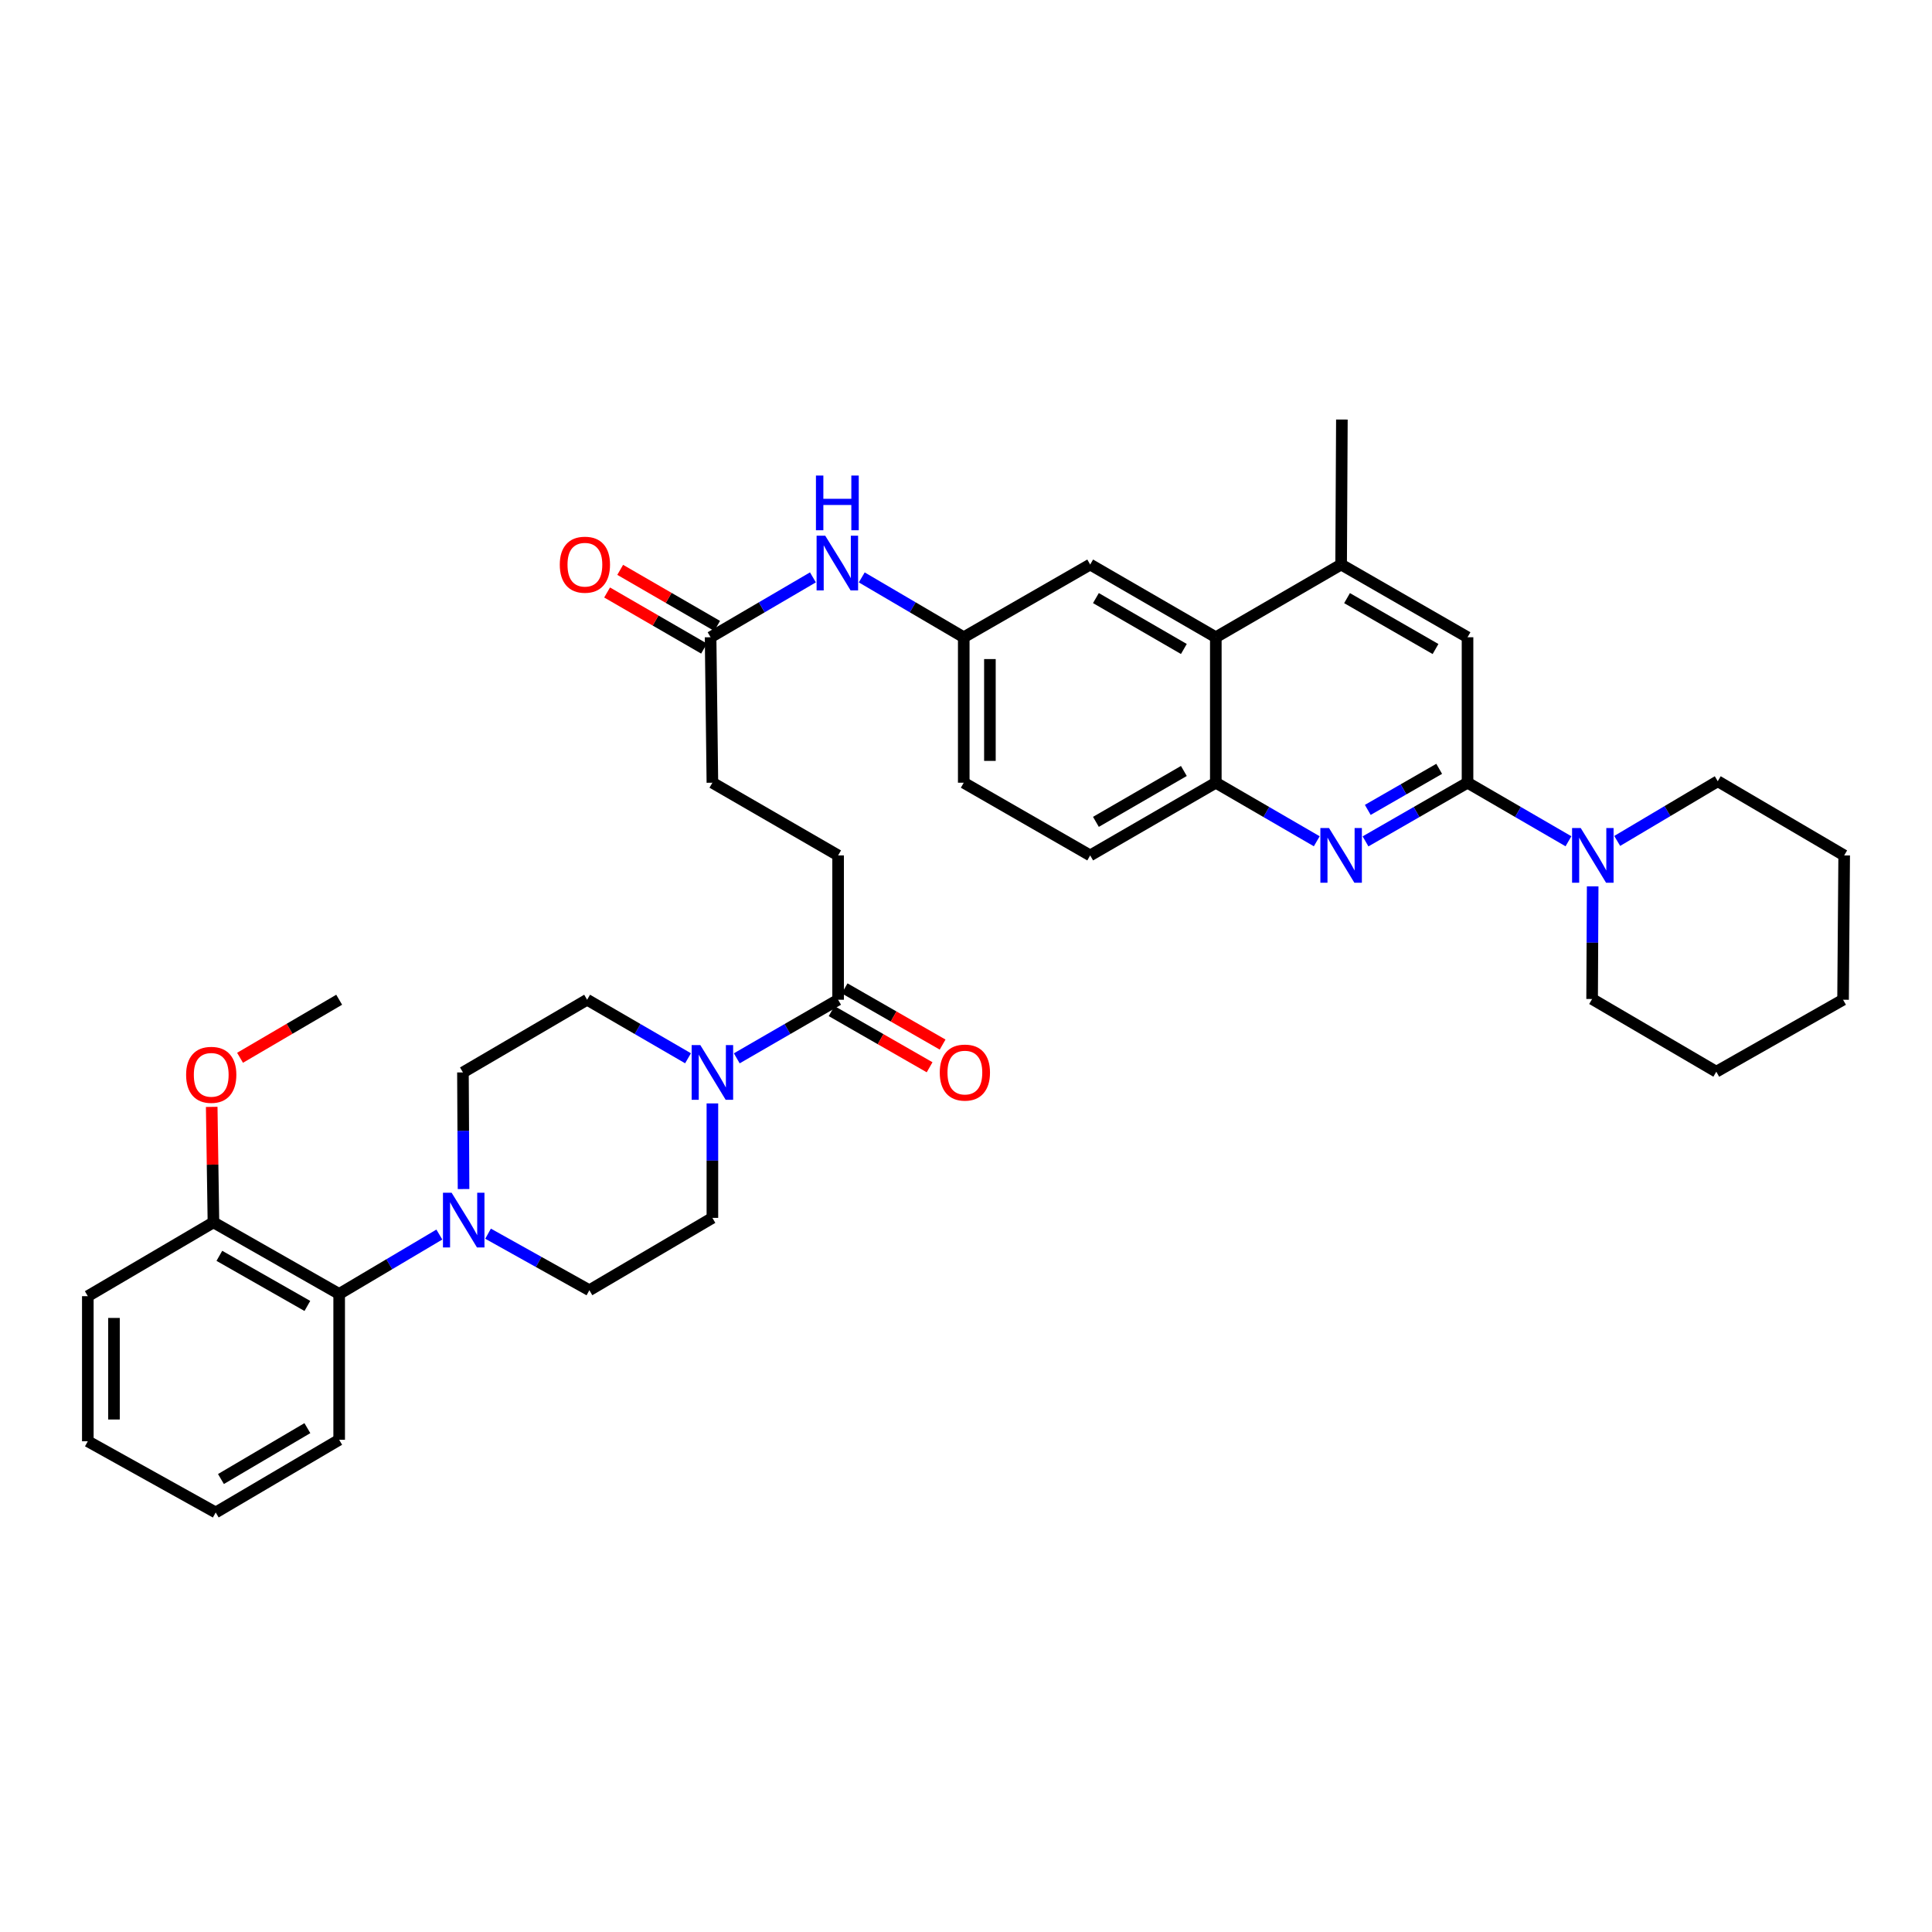 <?xml version='1.0' encoding='iso-8859-1'?>
<svg version='1.1' baseProfile='full'
              xmlns='http://www.w3.org/2000/svg'
                      xmlns:rdkit='http://www.rdkit.org/xml'
                      xmlns:xlink='http://www.w3.org/1999/xlink'
                  xml:space='preserve'
width='1000px' height='1000px' viewBox='0 0 1000 1000'>
<!-- END OF HEADER -->
<rect style='opacity:1.0;fill:#FFFFFF;stroke:none' width='1000' height='1000' x='0' y='0'> </rect>
<path class='bond-0' d='M 759.591,405.129 L 733.191,420.313' style='fill:none;fill-rule:evenodd;stroke:#000000;stroke-width:6px;stroke-linecap:butt;stroke-linejoin:miter;stroke-opacity:1' />
<path class='bond-0' d='M 733.191,420.313 L 706.792,435.496' style='fill:none;fill-rule:evenodd;stroke:#0000FF;stroke-width:6px;stroke-linecap:butt;stroke-linejoin:miter;stroke-opacity:1' />
<path class='bond-0' d='M 744.92,397.946 L 726.44,408.575' style='fill:none;fill-rule:evenodd;stroke:#000000;stroke-width:6px;stroke-linecap:butt;stroke-linejoin:miter;stroke-opacity:1' />
<path class='bond-0' d='M 726.44,408.575 L 707.96,419.203' style='fill:none;fill-rule:evenodd;stroke:#0000FF;stroke-width:6px;stroke-linecap:butt;stroke-linejoin:miter;stroke-opacity:1' />
<path class='bond-3' d='M 759.591,405.129 L 785.711,420.284' style='fill:none;fill-rule:evenodd;stroke:#000000;stroke-width:6px;stroke-linecap:butt;stroke-linejoin:miter;stroke-opacity:1' />
<path class='bond-3' d='M 785.711,420.284 L 811.831,435.44' style='fill:none;fill-rule:evenodd;stroke:#0000FF;stroke-width:6px;stroke-linecap:butt;stroke-linejoin:miter;stroke-opacity:1' />
<path class='bond-8' d='M 759.591,405.129 L 759.591,329.841' style='fill:none;fill-rule:evenodd;stroke:#000000;stroke-width:6px;stroke-linecap:butt;stroke-linejoin:miter;stroke-opacity:1' />
<path class='bond-4' d='M 681.55,435.44 L 655.426,420.285' style='fill:none;fill-rule:evenodd;stroke:#0000FF;stroke-width:6px;stroke-linecap:butt;stroke-linejoin:miter;stroke-opacity:1' />
<path class='bond-4' d='M 655.426,420.285 L 629.303,405.129' style='fill:none;fill-rule:evenodd;stroke:#000000;stroke-width:6px;stroke-linecap:butt;stroke-linejoin:miter;stroke-opacity:1' />
<path class='bond-1' d='M 381.353,547.787 L 407.58,532.624' style='fill:none;fill-rule:evenodd;stroke:#0000FF;stroke-width:6px;stroke-linecap:butt;stroke-linejoin:miter;stroke-opacity:1' />
<path class='bond-1' d='M 407.58,532.624 L 433.806,517.461' style='fill:none;fill-rule:evenodd;stroke:#000000;stroke-width:6px;stroke-linecap:butt;stroke-linejoin:miter;stroke-opacity:1' />
<path class='bond-13' d='M 368.734,571.125 L 368.734,600.748' style='fill:none;fill-rule:evenodd;stroke:#0000FF;stroke-width:6px;stroke-linecap:butt;stroke-linejoin:miter;stroke-opacity:1' />
<path class='bond-13' d='M 368.734,600.748 L 368.734,630.371' style='fill:none;fill-rule:evenodd;stroke:#000000;stroke-width:6px;stroke-linecap:butt;stroke-linejoin:miter;stroke-opacity:1' />
<path class='bond-14' d='M 356.12,547.763 L 330.007,532.612' style='fill:none;fill-rule:evenodd;stroke:#0000FF;stroke-width:6px;stroke-linecap:butt;stroke-linejoin:miter;stroke-opacity:1' />
<path class='bond-14' d='M 330.007,532.612 L 303.894,517.461' style='fill:none;fill-rule:evenodd;stroke:#000000;stroke-width:6px;stroke-linecap:butt;stroke-linejoin:miter;stroke-opacity:1' />
<path class='bond-2' d='M 239.934,615.451 L 239.777,585.267' style='fill:none;fill-rule:evenodd;stroke:#0000FF;stroke-width:6px;stroke-linecap:butt;stroke-linejoin:miter;stroke-opacity:1' />
<path class='bond-2' d='M 239.777,585.267 L 239.619,555.082' style='fill:none;fill-rule:evenodd;stroke:#000000;stroke-width:6px;stroke-linecap:butt;stroke-linejoin:miter;stroke-opacity:1' />
<path class='bond-9' d='M 227.404,639.001 L 201.48,654.373' style='fill:none;fill-rule:evenodd;stroke:#0000FF;stroke-width:6px;stroke-linecap:butt;stroke-linejoin:miter;stroke-opacity:1' />
<path class='bond-9' d='M 201.48,654.373 L 175.555,669.746' style='fill:none;fill-rule:evenodd;stroke:#000000;stroke-width:6px;stroke-linecap:butt;stroke-linejoin:miter;stroke-opacity:1' />
<path class='bond-40' d='M 252.62,638.556 L 278.84,653.192' style='fill:none;fill-rule:evenodd;stroke:#0000FF;stroke-width:6px;stroke-linecap:butt;stroke-linejoin:miter;stroke-opacity:1' />
<path class='bond-40' d='M 278.84,653.192 L 305.06,667.827' style='fill:none;fill-rule:evenodd;stroke:#000000;stroke-width:6px;stroke-linecap:butt;stroke-linejoin:miter;stroke-opacity:1' />
<path class='bond-26' d='M 837.065,435.264 L 863.085,419.813' style='fill:none;fill-rule:evenodd;stroke:#0000FF;stroke-width:6px;stroke-linecap:butt;stroke-linejoin:miter;stroke-opacity:1' />
<path class='bond-26' d='M 863.085,419.813 L 889.104,404.362' style='fill:none;fill-rule:evenodd;stroke:#000000;stroke-width:6px;stroke-linecap:butt;stroke-linejoin:miter;stroke-opacity:1' />
<path class='bond-27' d='M 824.366,458.777 L 824.221,487.931' style='fill:none;fill-rule:evenodd;stroke:#0000FF;stroke-width:6px;stroke-linecap:butt;stroke-linejoin:miter;stroke-opacity:1' />
<path class='bond-27' d='M 824.221,487.931 L 824.077,517.084' style='fill:none;fill-rule:evenodd;stroke:#000000;stroke-width:6px;stroke-linecap:butt;stroke-linejoin:miter;stroke-opacity:1' />
<path class='bond-21' d='M 629.303,405.129 L 564.275,442.759' style='fill:none;fill-rule:evenodd;stroke:#000000;stroke-width:6px;stroke-linecap:butt;stroke-linejoin:miter;stroke-opacity:1' />
<path class='bond-21' d='M 612.766,399.054 L 567.247,425.394' style='fill:none;fill-rule:evenodd;stroke:#000000;stroke-width:6px;stroke-linecap:butt;stroke-linejoin:miter;stroke-opacity:1' />
<path class='bond-37' d='M 629.303,405.129 L 629.303,329.841' style='fill:none;fill-rule:evenodd;stroke:#000000;stroke-width:6px;stroke-linecap:butt;stroke-linejoin:miter;stroke-opacity:1' />
<path class='bond-5' d='M 629.303,329.841 L 694.165,292.204' style='fill:none;fill-rule:evenodd;stroke:#000000;stroke-width:6px;stroke-linecap:butt;stroke-linejoin:miter;stroke-opacity:1' />
<path class='bond-12' d='M 629.303,329.841 L 564.275,292.204' style='fill:none;fill-rule:evenodd;stroke:#000000;stroke-width:6px;stroke-linecap:butt;stroke-linejoin:miter;stroke-opacity:1' />
<path class='bond-12' d='M 612.765,335.915 L 567.246,309.569' style='fill:none;fill-rule:evenodd;stroke:#000000;stroke-width:6px;stroke-linecap:butt;stroke-linejoin:miter;stroke-opacity:1' />
<path class='bond-6' d='M 433.806,517.461 L 433.806,442.759' style='fill:none;fill-rule:evenodd;stroke:#000000;stroke-width:6px;stroke-linecap:butt;stroke-linejoin:miter;stroke-opacity:1' />
<path class='bond-18' d='M 430.439,523.334 L 455.8,537.876' style='fill:none;fill-rule:evenodd;stroke:#000000;stroke-width:6px;stroke-linecap:butt;stroke-linejoin:miter;stroke-opacity:1' />
<path class='bond-18' d='M 455.8,537.876 L 481.162,552.418' style='fill:none;fill-rule:evenodd;stroke:#FF0000;stroke-width:6px;stroke-linecap:butt;stroke-linejoin:miter;stroke-opacity:1' />
<path class='bond-18' d='M 437.174,511.587 L 462.536,526.129' style='fill:none;fill-rule:evenodd;stroke:#000000;stroke-width:6px;stroke-linecap:butt;stroke-linejoin:miter;stroke-opacity:1' />
<path class='bond-18' d='M 462.536,526.129 L 487.898,540.671' style='fill:none;fill-rule:evenodd;stroke:#FF0000;stroke-width:6px;stroke-linecap:butt;stroke-linejoin:miter;stroke-opacity:1' />
<path class='bond-7' d='M 694.165,292.204 L 759.591,329.841' style='fill:none;fill-rule:evenodd;stroke:#000000;stroke-width:6px;stroke-linecap:butt;stroke-linejoin:miter;stroke-opacity:1' />
<path class='bond-7' d='M 697.226,309.587 L 743.025,335.933' style='fill:none;fill-rule:evenodd;stroke:#000000;stroke-width:6px;stroke-linecap:butt;stroke-linejoin:miter;stroke-opacity:1' />
<path class='bond-28' d='M 694.165,292.204 L 694.556,217.148' style='fill:none;fill-rule:evenodd;stroke:#000000;stroke-width:6px;stroke-linecap:butt;stroke-linejoin:miter;stroke-opacity:1' />
<path class='bond-20' d='M 175.555,669.746 L 110.482,632.688' style='fill:none;fill-rule:evenodd;stroke:#000000;stroke-width:6px;stroke-linecap:butt;stroke-linejoin:miter;stroke-opacity:1' />
<path class='bond-20' d='M 159.093,675.954 L 113.542,650.013' style='fill:none;fill-rule:evenodd;stroke:#000000;stroke-width:6px;stroke-linecap:butt;stroke-linejoin:miter;stroke-opacity:1' />
<path class='bond-29' d='M 175.555,669.746 L 175.555,745.23' style='fill:none;fill-rule:evenodd;stroke:#000000;stroke-width:6px;stroke-linecap:butt;stroke-linejoin:miter;stroke-opacity:1' />
<path class='bond-10' d='M 367.801,329.841 L 394.284,314.344' style='fill:none;fill-rule:evenodd;stroke:#000000;stroke-width:6px;stroke-linecap:butt;stroke-linejoin:miter;stroke-opacity:1' />
<path class='bond-10' d='M 394.284,314.344 L 420.767,298.848' style='fill:none;fill-rule:evenodd;stroke:#0000FF;stroke-width:6px;stroke-linecap:butt;stroke-linejoin:miter;stroke-opacity:1' />
<path class='bond-22' d='M 371.191,323.98 L 346.102,309.466' style='fill:none;fill-rule:evenodd;stroke:#000000;stroke-width:6px;stroke-linecap:butt;stroke-linejoin:miter;stroke-opacity:1' />
<path class='bond-22' d='M 346.102,309.466 L 321.013,294.951' style='fill:none;fill-rule:evenodd;stroke:#FF0000;stroke-width:6px;stroke-linecap:butt;stroke-linejoin:miter;stroke-opacity:1' />
<path class='bond-22' d='M 364.411,335.701 L 339.321,321.187' style='fill:none;fill-rule:evenodd;stroke:#000000;stroke-width:6px;stroke-linecap:butt;stroke-linejoin:miter;stroke-opacity:1' />
<path class='bond-22' d='M 339.321,321.187 L 314.232,306.672' style='fill:none;fill-rule:evenodd;stroke:#FF0000;stroke-width:6px;stroke-linecap:butt;stroke-linejoin:miter;stroke-opacity:1' />
<path class='bond-23' d='M 367.801,329.841 L 368.734,405.129' style='fill:none;fill-rule:evenodd;stroke:#000000;stroke-width:6px;stroke-linecap:butt;stroke-linejoin:miter;stroke-opacity:1' />
<path class='bond-11' d='M 446.044,298.866 L 472.439,314.353' style='fill:none;fill-rule:evenodd;stroke:#0000FF;stroke-width:6px;stroke-linecap:butt;stroke-linejoin:miter;stroke-opacity:1' />
<path class='bond-11' d='M 472.439,314.353 L 498.834,329.841' style='fill:none;fill-rule:evenodd;stroke:#000000;stroke-width:6px;stroke-linecap:butt;stroke-linejoin:miter;stroke-opacity:1' />
<path class='bond-17' d='M 564.275,292.204 L 498.834,329.841' style='fill:none;fill-rule:evenodd;stroke:#000000;stroke-width:6px;stroke-linecap:butt;stroke-linejoin:miter;stroke-opacity:1' />
<path class='bond-16' d='M 368.734,630.371 L 305.06,667.827' style='fill:none;fill-rule:evenodd;stroke:#000000;stroke-width:6px;stroke-linecap:butt;stroke-linejoin:miter;stroke-opacity:1' />
<path class='bond-15' d='M 303.894,517.461 L 239.619,555.082' style='fill:none;fill-rule:evenodd;stroke:#000000;stroke-width:6px;stroke-linecap:butt;stroke-linejoin:miter;stroke-opacity:1' />
<path class='bond-39' d='M 498.834,329.841 L 498.834,405.129' style='fill:none;fill-rule:evenodd;stroke:#000000;stroke-width:6px;stroke-linecap:butt;stroke-linejoin:miter;stroke-opacity:1' />
<path class='bond-39' d='M 512.375,341.134 L 512.375,393.836' style='fill:none;fill-rule:evenodd;stroke:#000000;stroke-width:6px;stroke-linecap:butt;stroke-linejoin:miter;stroke-opacity:1' />
<path class='bond-19' d='M 433.806,442.759 L 368.734,405.129' style='fill:none;fill-rule:evenodd;stroke:#000000;stroke-width:6px;stroke-linecap:butt;stroke-linejoin:miter;stroke-opacity:1' />
<path class='bond-25' d='M 110.482,632.688 L 110.032,602.804' style='fill:none;fill-rule:evenodd;stroke:#000000;stroke-width:6px;stroke-linecap:butt;stroke-linejoin:miter;stroke-opacity:1' />
<path class='bond-25' d='M 110.032,602.804 L 109.582,572.92' style='fill:none;fill-rule:evenodd;stroke:#FF0000;stroke-width:6px;stroke-linecap:butt;stroke-linejoin:miter;stroke-opacity:1' />
<path class='bond-30' d='M 110.482,632.688 L 45.455,670.897' style='fill:none;fill-rule:evenodd;stroke:#000000;stroke-width:6px;stroke-linecap:butt;stroke-linejoin:miter;stroke-opacity:1' />
<path class='bond-24' d='M 564.275,442.759 L 498.834,405.129' style='fill:none;fill-rule:evenodd;stroke:#000000;stroke-width:6px;stroke-linecap:butt;stroke-linejoin:miter;stroke-opacity:1' />
<path class='bond-31' d='M 124.25,547.51 L 149.902,532.485' style='fill:none;fill-rule:evenodd;stroke:#FF0000;stroke-width:6px;stroke-linecap:butt;stroke-linejoin:miter;stroke-opacity:1' />
<path class='bond-31' d='M 149.902,532.485 L 175.555,517.461' style='fill:none;fill-rule:evenodd;stroke:#000000;stroke-width:6px;stroke-linecap:butt;stroke-linejoin:miter;stroke-opacity:1' />
<path class='bond-32' d='M 889.104,404.362 L 954.545,442.759' style='fill:none;fill-rule:evenodd;stroke:#000000;stroke-width:6px;stroke-linecap:butt;stroke-linejoin:miter;stroke-opacity:1' />
<path class='bond-33' d='M 824.077,517.084 L 888.352,554.714' style='fill:none;fill-rule:evenodd;stroke:#000000;stroke-width:6px;stroke-linecap:butt;stroke-linejoin:miter;stroke-opacity:1' />
<path class='bond-34' d='M 175.555,745.23 L 111.648,782.852' style='fill:none;fill-rule:evenodd;stroke:#000000;stroke-width:6px;stroke-linecap:butt;stroke-linejoin:miter;stroke-opacity:1' />
<path class='bond-34' d='M 159.099,739.204 L 114.364,765.539' style='fill:none;fill-rule:evenodd;stroke:#000000;stroke-width:6px;stroke-linecap:butt;stroke-linejoin:miter;stroke-opacity:1' />
<path class='bond-41' d='M 45.455,670.897 L 45.455,745.997' style='fill:none;fill-rule:evenodd;stroke:#000000;stroke-width:6px;stroke-linecap:butt;stroke-linejoin:miter;stroke-opacity:1' />
<path class='bond-41' d='M 58.996,682.162 L 58.996,734.732' style='fill:none;fill-rule:evenodd;stroke:#000000;stroke-width:6px;stroke-linecap:butt;stroke-linejoin:miter;stroke-opacity:1' />
<path class='bond-38' d='M 954.545,442.759 L 953.966,517.461' style='fill:none;fill-rule:evenodd;stroke:#000000;stroke-width:6px;stroke-linecap:butt;stroke-linejoin:miter;stroke-opacity:1' />
<path class='bond-36' d='M 888.352,554.714 L 953.966,517.461' style='fill:none;fill-rule:evenodd;stroke:#000000;stroke-width:6px;stroke-linecap:butt;stroke-linejoin:miter;stroke-opacity:1' />
<path class='bond-35' d='M 111.648,782.852 L 45.455,745.997' style='fill:none;fill-rule:evenodd;stroke:#000000;stroke-width:6px;stroke-linecap:butt;stroke-linejoin:miter;stroke-opacity:1' />
<path  class='atom-1' d='M 687.905 428.599
L 697.185 443.599
Q 698.105 445.079, 699.585 447.759
Q 701.065 450.439, 701.145 450.599
L 701.145 428.599
L 704.905 428.599
L 704.905 456.919
L 701.025 456.919
L 691.065 440.519
Q 689.905 438.599, 688.665 436.399
Q 687.465 434.199, 687.105 433.519
L 687.105 456.919
L 683.425 456.919
L 683.425 428.599
L 687.905 428.599
' fill='#0000FF'/>
<path  class='atom-2' d='M 362.474 540.922
L 371.754 555.922
Q 372.674 557.402, 374.154 560.082
Q 375.634 562.762, 375.714 562.922
L 375.714 540.922
L 379.474 540.922
L 379.474 569.242
L 375.594 569.242
L 365.634 552.842
Q 364.474 550.922, 363.234 548.722
Q 362.034 546.522, 361.674 545.842
L 361.674 569.242
L 357.994 569.242
L 357.994 540.922
L 362.474 540.922
' fill='#0000FF'/>
<path  class='atom-3' d='M 233.758 617.362
L 243.038 632.362
Q 243.958 633.842, 245.438 636.522
Q 246.918 639.202, 246.998 639.362
L 246.998 617.362
L 250.758 617.362
L 250.758 645.682
L 246.878 645.682
L 236.918 629.282
Q 235.758 627.362, 234.518 625.162
Q 233.318 622.962, 232.958 622.282
L 232.958 645.682
L 229.278 645.682
L 229.278 617.362
L 233.758 617.362
' fill='#0000FF'/>
<path  class='atom-4' d='M 818.185 428.599
L 827.465 443.599
Q 828.385 445.079, 829.865 447.759
Q 831.345 450.439, 831.425 450.599
L 831.425 428.599
L 835.185 428.599
L 835.185 456.919
L 831.305 456.919
L 821.345 440.519
Q 820.185 438.599, 818.945 436.399
Q 817.745 434.199, 817.385 433.519
L 817.385 456.919
L 813.705 456.919
L 813.705 428.599
L 818.185 428.599
' fill='#0000FF'/>
<path  class='atom-12' d='M 427.148 277.292
L 436.428 292.292
Q 437.348 293.772, 438.828 296.452
Q 440.308 299.132, 440.388 299.292
L 440.388 277.292
L 444.148 277.292
L 444.148 305.612
L 440.268 305.612
L 430.308 289.212
Q 429.148 287.292, 427.908 285.092
Q 426.708 282.892, 426.348 282.212
L 426.348 305.612
L 422.668 305.612
L 422.668 277.292
L 427.148 277.292
' fill='#0000FF'/>
<path  class='atom-12' d='M 422.328 246.14
L 426.168 246.14
L 426.168 258.18
L 440.648 258.18
L 440.648 246.14
L 444.488 246.14
L 444.488 274.46
L 440.648 274.46
L 440.648 261.38
L 426.168 261.38
L 426.168 274.46
L 422.328 274.46
L 422.328 246.14
' fill='#0000FF'/>
<path  class='atom-19' d='M 486.421 555.162
Q 486.421 548.362, 489.781 544.562
Q 493.141 540.762, 499.421 540.762
Q 505.701 540.762, 509.061 544.562
Q 512.421 548.362, 512.421 555.162
Q 512.421 562.042, 509.021 565.962
Q 505.621 569.842, 499.421 569.842
Q 493.181 569.842, 489.781 565.962
Q 486.421 562.082, 486.421 555.162
M 499.421 566.642
Q 503.741 566.642, 506.061 563.762
Q 508.421 560.842, 508.421 555.162
Q 508.421 549.602, 506.061 546.802
Q 503.741 543.962, 499.421 543.962
Q 495.101 543.962, 492.741 546.762
Q 490.421 549.562, 490.421 555.162
Q 490.421 560.882, 492.741 563.762
Q 495.101 566.642, 499.421 566.642
' fill='#FF0000'/>
<path  class='atom-23' d='M 289.743 292.284
Q 289.743 285.484, 293.103 281.684
Q 296.463 277.884, 302.743 277.884
Q 309.023 277.884, 312.383 281.684
Q 315.743 285.484, 315.743 292.284
Q 315.743 299.164, 312.343 303.084
Q 308.943 306.964, 302.743 306.964
Q 296.503 306.964, 293.103 303.084
Q 289.743 299.204, 289.743 292.284
M 302.743 303.764
Q 307.063 303.764, 309.383 300.884
Q 311.743 297.964, 311.743 292.284
Q 311.743 286.724, 309.383 283.924
Q 307.063 281.084, 302.743 281.084
Q 298.423 281.084, 296.063 283.884
Q 293.743 286.684, 293.743 292.284
Q 293.743 298.004, 296.063 300.884
Q 298.423 303.764, 302.743 303.764
' fill='#FF0000'/>
<path  class='atom-26' d='M 96.331 556.328
Q 96.331 549.528, 99.691 545.728
Q 103.051 541.928, 109.331 541.928
Q 115.611 541.928, 118.971 545.728
Q 122.331 549.528, 122.331 556.328
Q 122.331 563.208, 118.931 567.128
Q 115.531 571.008, 109.331 571.008
Q 103.091 571.008, 99.691 567.128
Q 96.331 563.248, 96.331 556.328
M 109.331 567.808
Q 113.651 567.808, 115.971 564.928
Q 118.331 562.008, 118.331 556.328
Q 118.331 550.768, 115.971 547.968
Q 113.651 545.128, 109.331 545.128
Q 105.011 545.128, 102.651 547.928
Q 100.331 550.728, 100.331 556.328
Q 100.331 562.048, 102.651 564.928
Q 105.011 567.808, 109.331 567.808
' fill='#FF0000'/>
</svg>

